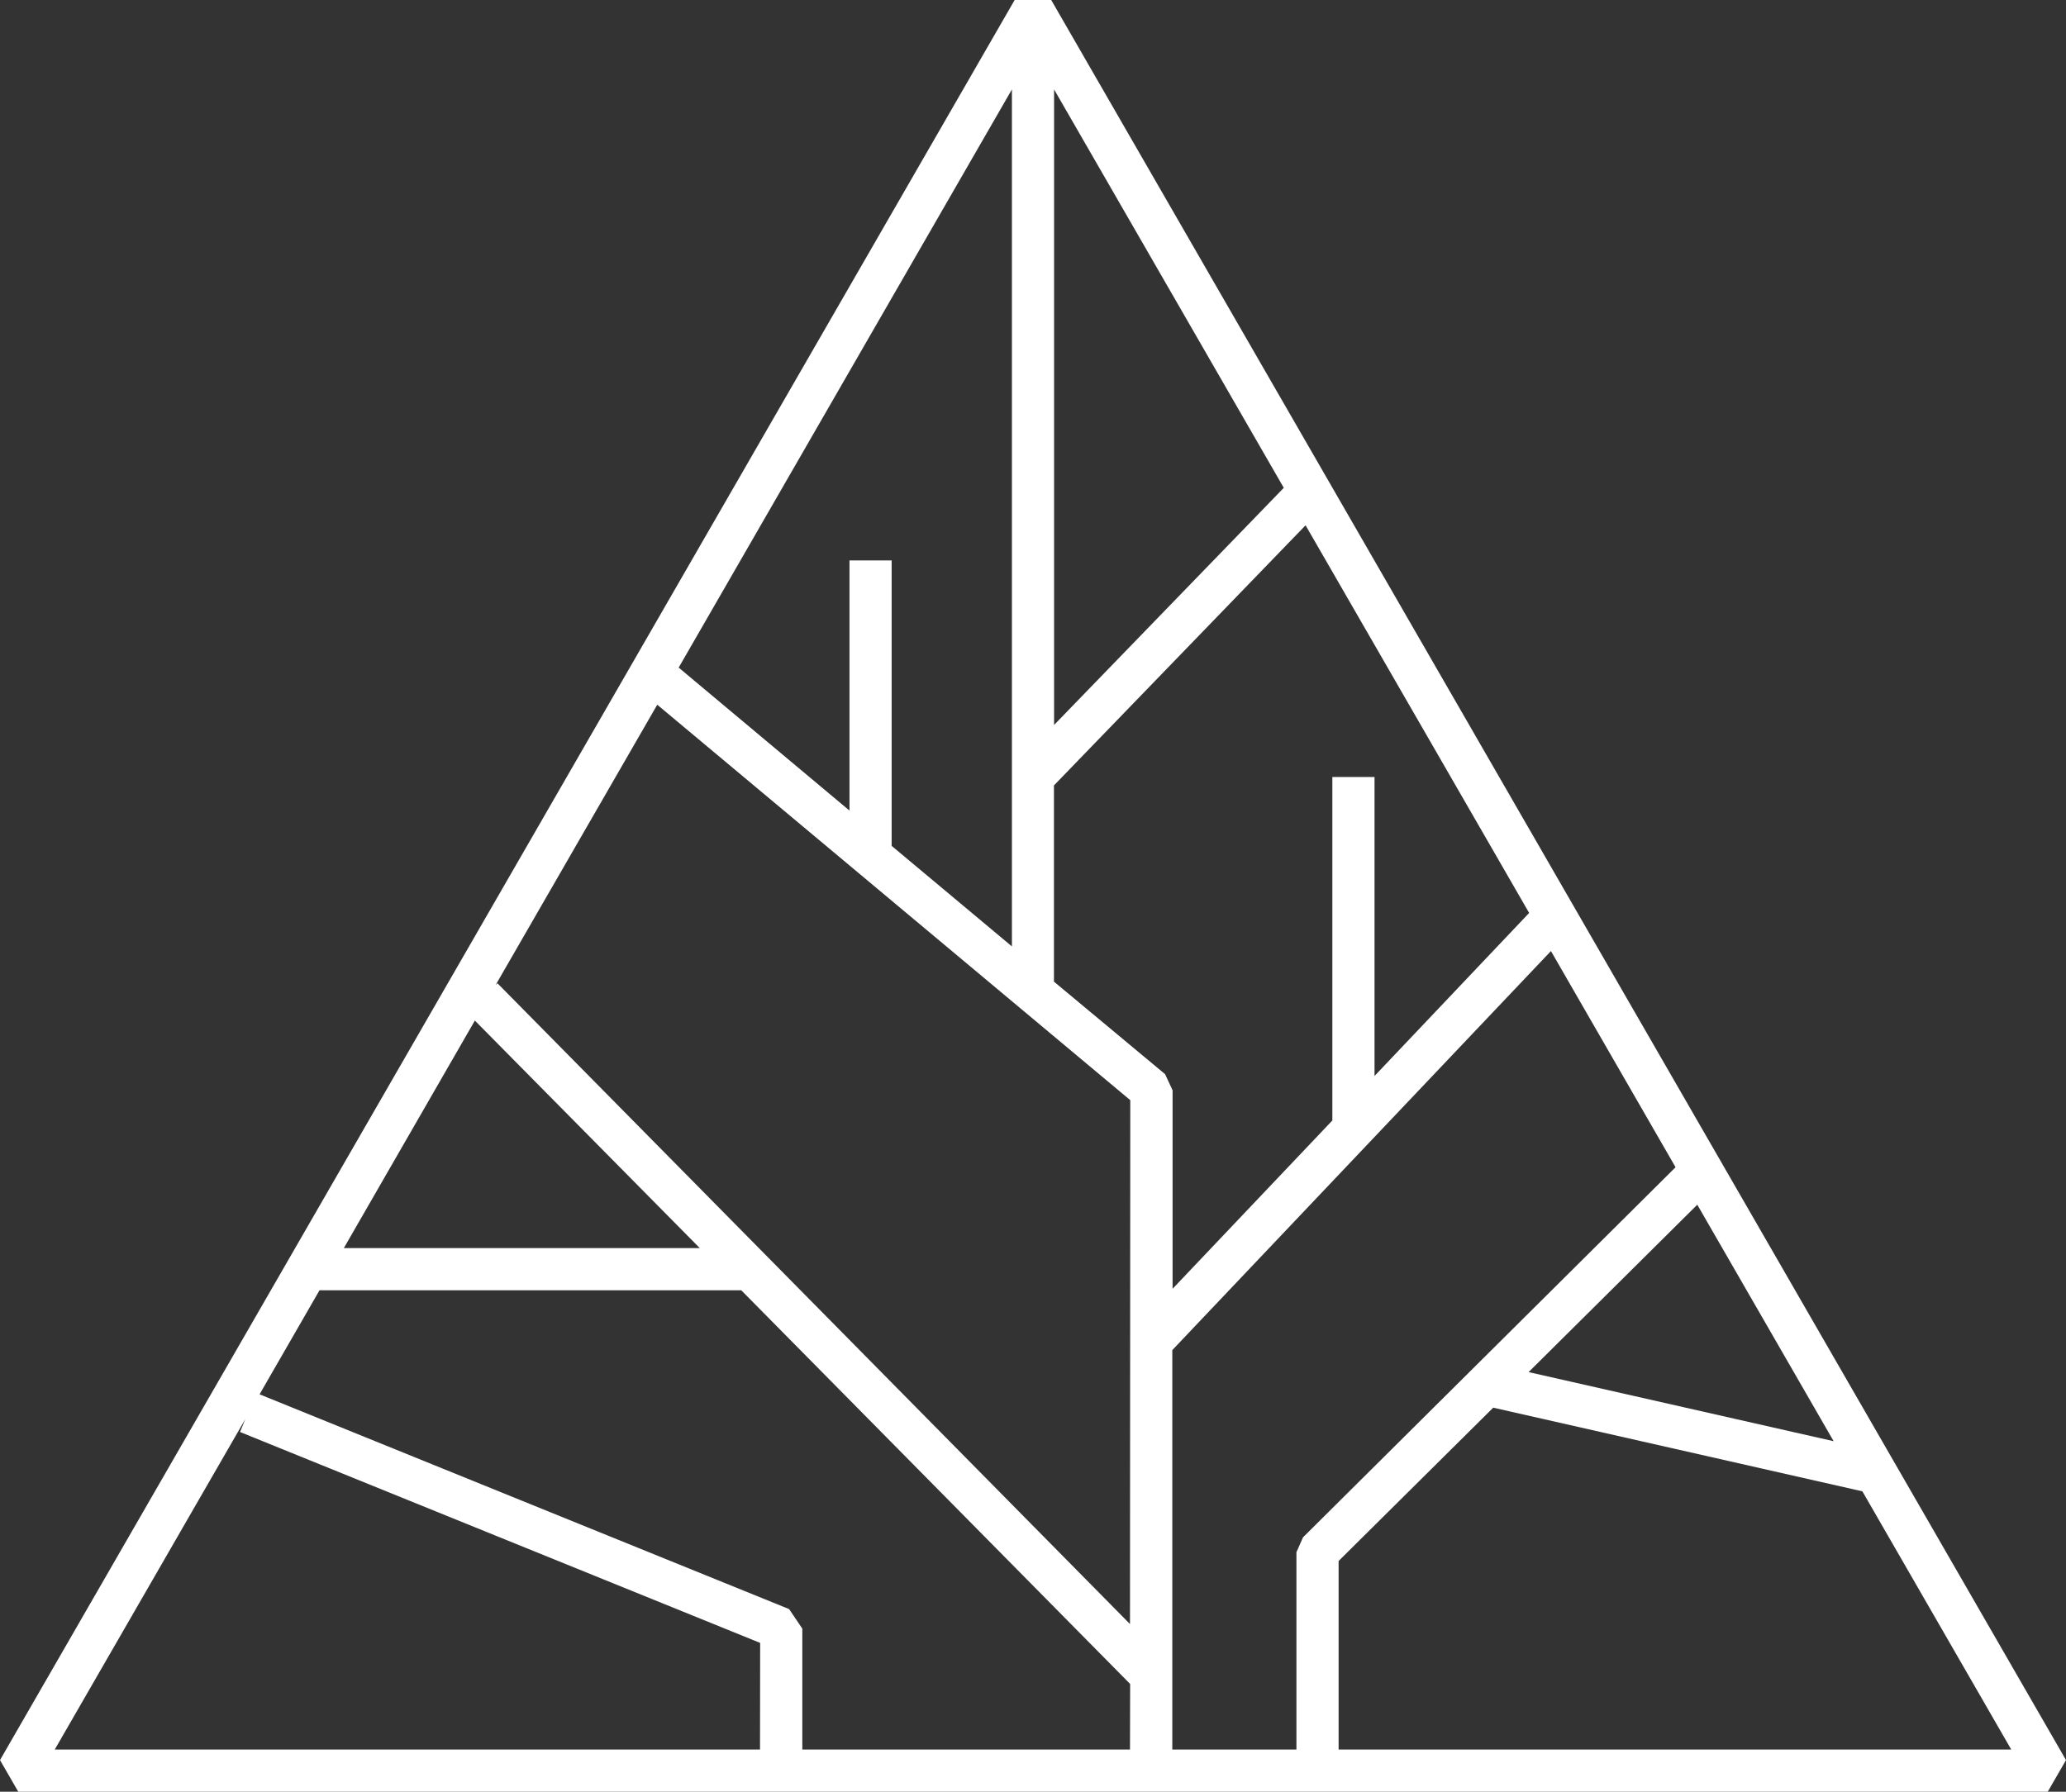 <svg width="166" height="144" viewBox="0 0 166 144" fill="none" xmlns="http://www.w3.org/2000/svg">
<rect x="0" y="0" width="166" height="144" fill="#333333" stroke="none"/>
<path d="M84.463 0H81.526L0 141.457L1.468 144H164.532L166 141.457L84.463 0ZM147.33 115.828L122.82 110.274L136.374 96.821L147.33 115.828ZM84.694 7.187L103.15 39.206L84.694 58.264V7.187ZM81.306 7.187V76.062L71.643 67.983V45.043H68.255V65.146L54.531 53.654L81.306 7.187ZM38.154 82.023L56.226 100.307H27.627L38.154 82.023ZM61.066 140.61H4.399L19.709 114.054L19.286 115.088L61.077 132.039L61.066 140.61ZM90.793 140.61H64.465V130.892L63.404 129.321L20.856 112.06L25.673 103.697H59.558L90.805 135.338L90.793 140.61ZM90.793 130.524L39.967 79.023L39.82 79.17L52.809 56.637L90.816 88.419L90.793 130.524ZM84.683 78.893V63.124L104.901 42.218L122.865 73.373L110.441 86.476V62.446H107.052V90.052L94.216 103.579V87.628L93.612 86.329L84.683 78.893ZM104.166 124.75V140.61H94.193V108.506L124.616 76.435L134.629 93.81L104.697 123.552L104.166 124.75ZM107.555 140.61V125.456L119.979 113.133L149.639 119.857L161.601 140.61H107.555Z" fill="white"/>
</svg>
